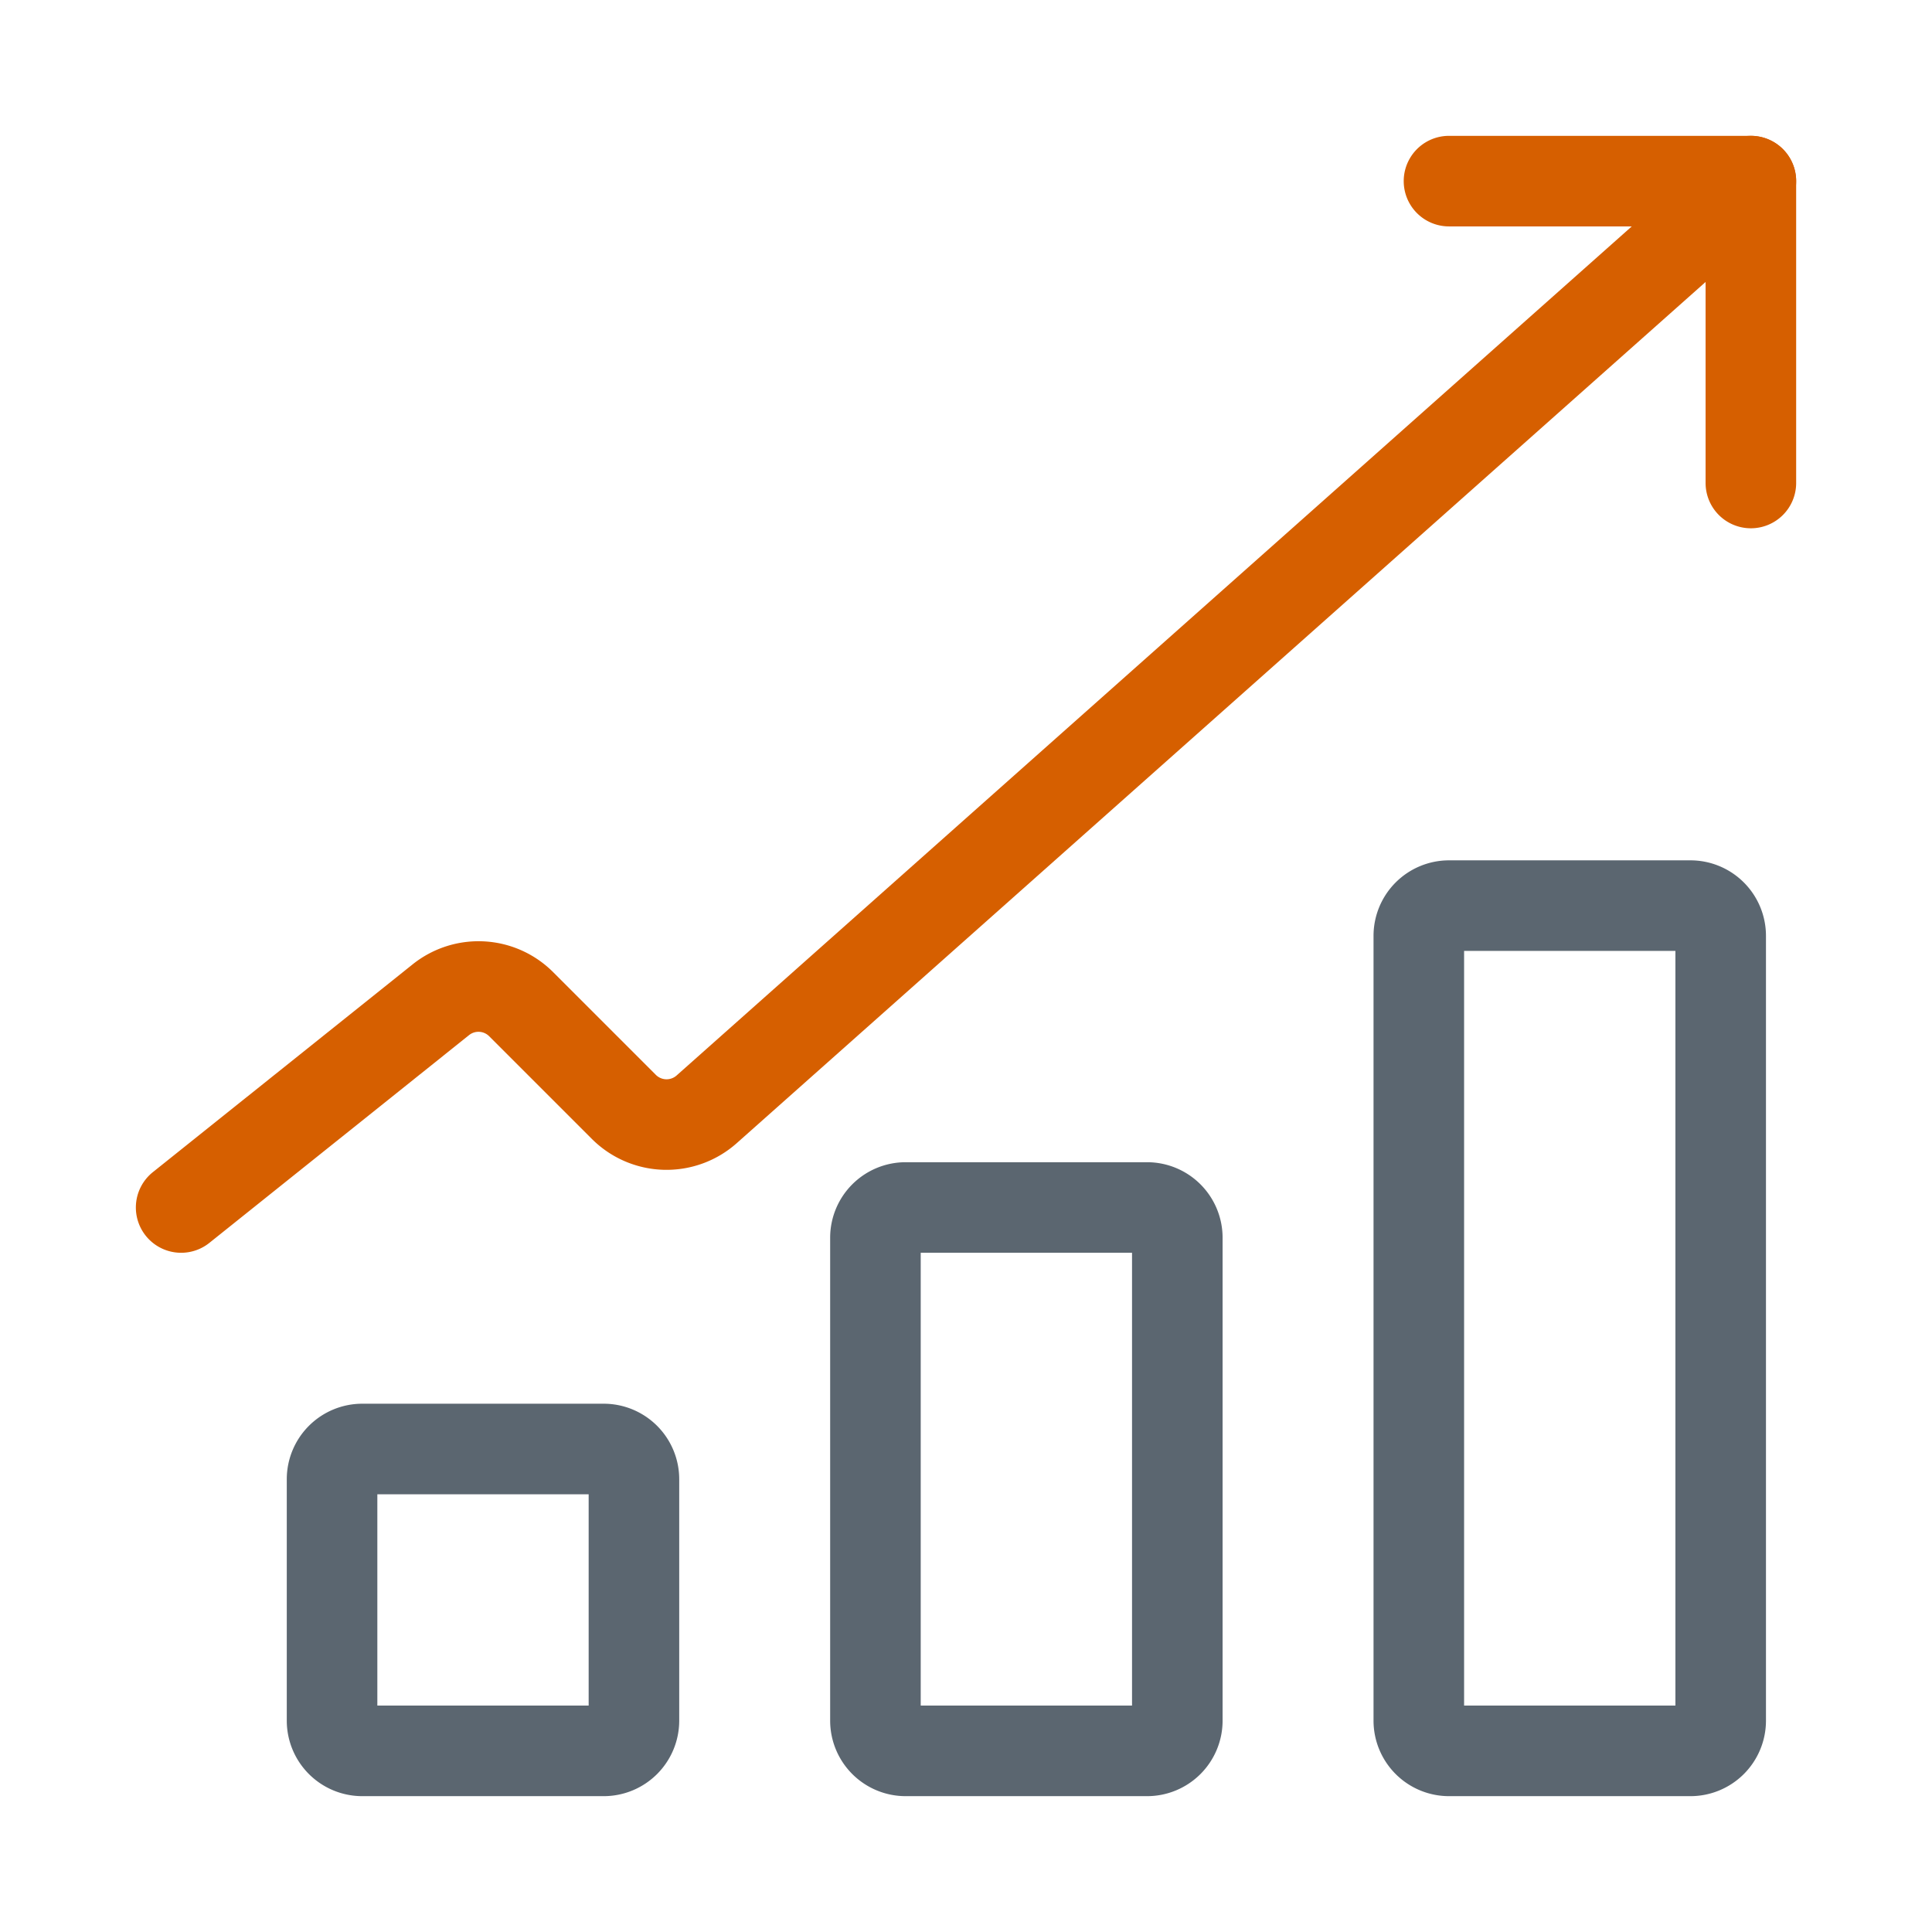 <svg xmlns="http://www.w3.org/2000/svg" version="1.1" xmlns:xlink="http://www.w3.org/1999/xlink" width="512" height="512" x="0" y="0" viewBox="0 0 32 32" style="enable-background:new 0 0 512 512" xml:space="preserve" class=""><g><g data-name="Layer 14"><path fill="#d65f00" d="M29 8.75a.75.75 0 0 1-.75-.75V3.75H24a.75.75 0 0 1 0-1.5h5a.75.75 0 0 1 .75.75v5a.75.75 0 0 1-.75.75z" opacity="1" data-original="#7fbde7" class=""></path><path fill="#d65f00" d="M3 20.75a.75.75 0 0 1-.469-1.335l4.302-3.441a1.747 1.747 0 0 1 2.33.129l1.7 1.7a.251.251 0 0 0 .344.01L28.502 2.439a.75.75 0 0 1 .996 1.122L12.203 18.934a1.75 1.75 0 0 1-2.4-.07l-1.7-1.7a.25.25 0 0 0-.333-.02l-4.301 3.441A.748.748 0 0 1 3 20.75z" opacity="1" data-original="#7fbde7" class=""></path><g fill="#232323"><path d="M10 29.75H6a1.251 1.251 0 0 1-1.25-1.25v-4A1.251 1.251 0 0 1 6 23.25h4a1.251 1.251 0 0 1 1.25 1.25v4A1.251 1.251 0 0 1 10 29.75zm-3.75-1.5h3.5v-3.5h-3.5zM28 29.75h-4a1.251 1.251 0 0 1-1.25-1.25v-13A1.251 1.251 0 0 1 24 14.25h4a1.251 1.251 0 0 1 1.25 1.25v13A1.251 1.251 0 0 1 28 29.75zm-3.75-1.5h3.5v-12.5h-3.5zM19 29.75h-4a1.251 1.251 0 0 1-1.25-1.25v-8A1.251 1.251 0 0 1 15 19.25h4a1.251 1.251 0 0 1 1.25 1.25v8A1.251 1.251 0 0 1 19 29.75zm-3.75-1.5h3.5v-7.5h-3.5z" fill="#5b6670" opacity="1" data-original="#232323" class=""></path></g></g></g></svg>